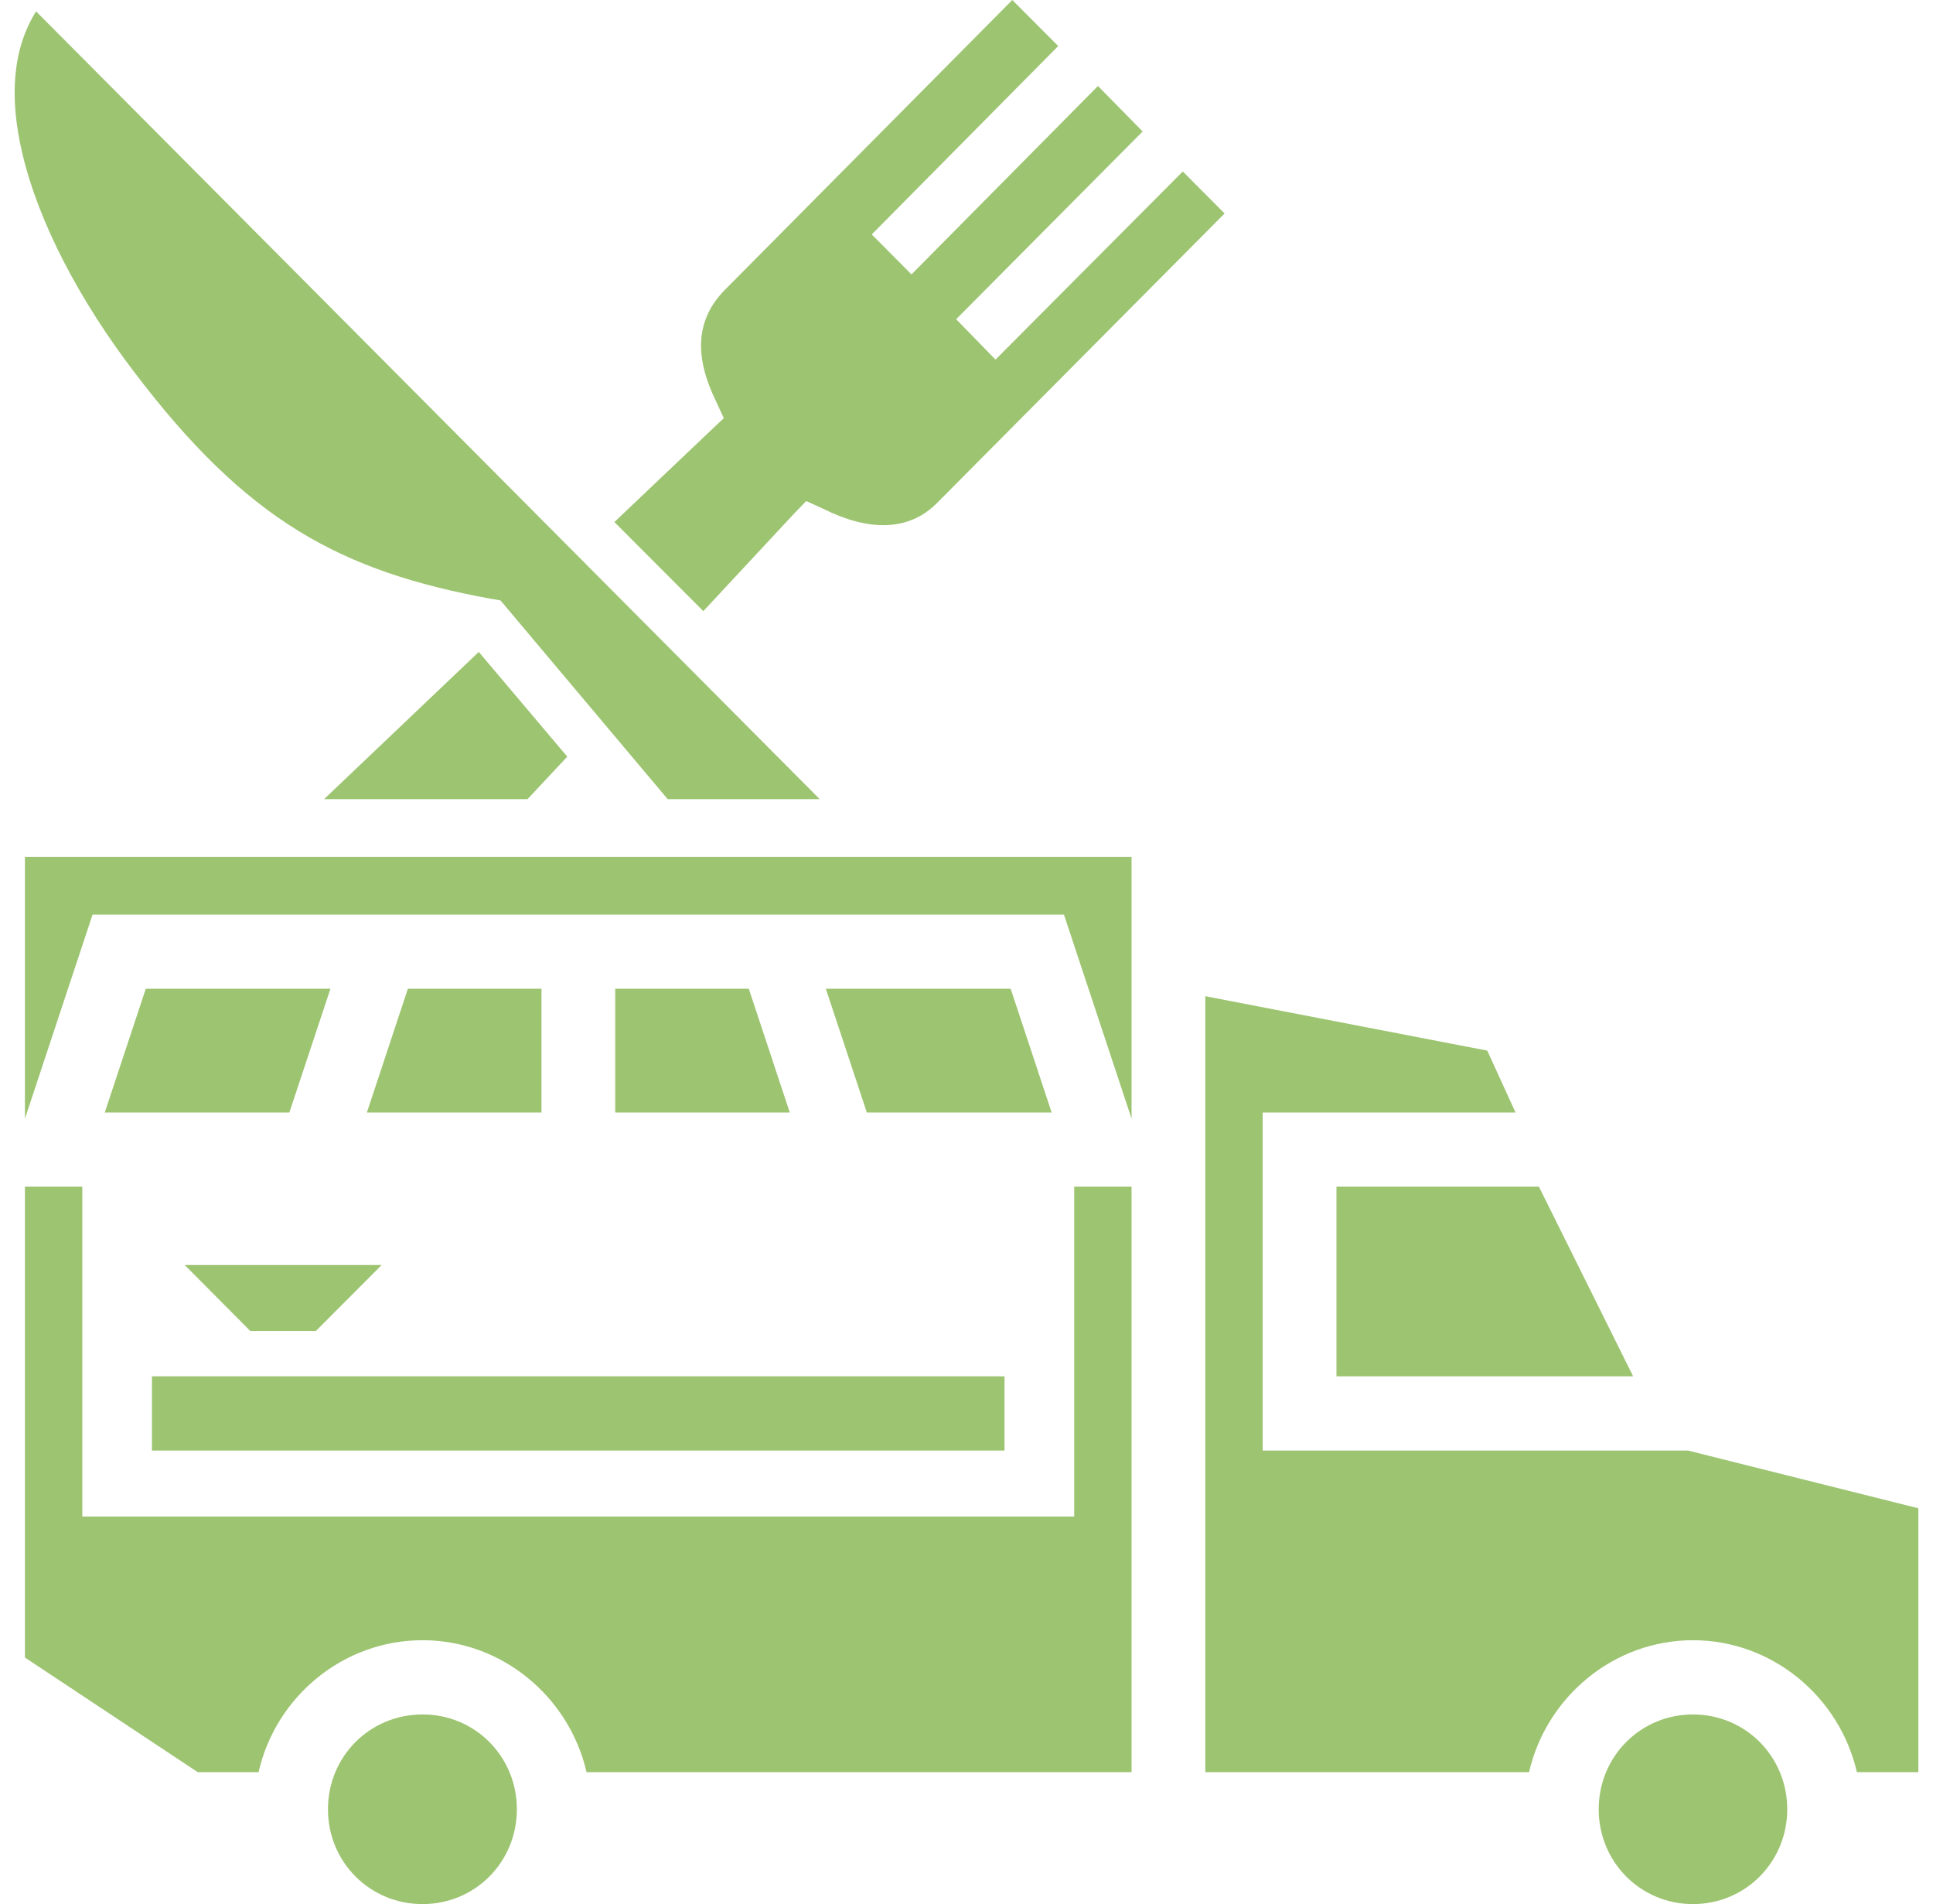 <svg width="66" height="65" viewBox="0 0 66 65" fill="none" xmlns="http://www.w3.org/2000/svg">
<path d="M34.564 0L24.77 9.875C23.692 10.953 23.748 12.248 24.434 13.669L24.714 14.275L24.28 14.683L20.978 17.821L24.014 20.862L27.12 17.526L27.526 17.104L28.114 17.371C29.611 18.117 30.996 18.173 31.99 17.174L41.812 7.287L40.385 5.854L33.99 12.276L32.647 10.897L39.014 4.488L37.488 2.936L31.122 9.368L29.765 8.003L36.131 1.572L34.564 0ZM1.231 0.388C0.43 1.672 0.306 3.32 0.767 5.256C1.308 7.553 2.681 10.213 4.602 12.726C8.429 17.765 11.604 19.496 16.753 20.439L17.088 20.496C18.991 22.762 20.894 25.014 22.797 27.28H27.988L1.231 0.388ZM16.347 22.255L11.066 27.28H18.012L19.369 25.83L16.347 22.255ZM0.851 29.25V38.188L3.161 31.221H36.327L38.636 38.188V29.25H0.851ZM4.977 33.754L3.578 37.977H9.88L11.282 33.754H4.977ZM13.926 33.754L12.527 37.977H18.488V33.754H13.926ZM21.006 33.754V37.977H26.966L25.567 33.754H21.006ZM28.198 33.754L29.597 37.977H35.907L34.508 33.754H28.198ZM41.154 34.007V60.496H52.208C52.795 57.934 55.09 55.992 57.804 55.992C60.519 55.992 62.814 57.934 63.401 60.496H65.5V51.488L57.637 49.518H43.113V37.977H51.746L50.781 35.865L41.154 34.007ZM0.851 40.51V56.583L6.751 60.496H8.829C9.408 57.934 11.701 55.992 14.43 55.992C17.144 55.992 19.439 57.934 20.027 60.496H38.636V40.51H36.677V51.77H2.81V40.51H0.851ZM45.632 40.51V46.984H55.762L52.544 40.51H45.632ZM6.308 43.184L8.546 45.436H10.785L13.031 43.184H6.308ZM5.188 46.984V49.518H34.298V46.984H5.188ZM14.43 58.526C12.625 58.526 11.198 59.961 11.198 61.763C11.198 63.564 12.625 65 14.43 65C16.221 65 17.648 63.564 17.648 61.763C17.648 59.961 16.221 58.526 14.43 58.526ZM57.804 58.526C56.014 58.526 54.586 59.961 54.586 61.763C54.586 63.564 56.014 65 57.804 65C59.595 65 61.023 63.564 61.023 61.763C61.023 59.961 59.595 58.526 57.804 58.526Z" fill="#9DC471"/>
</svg>
